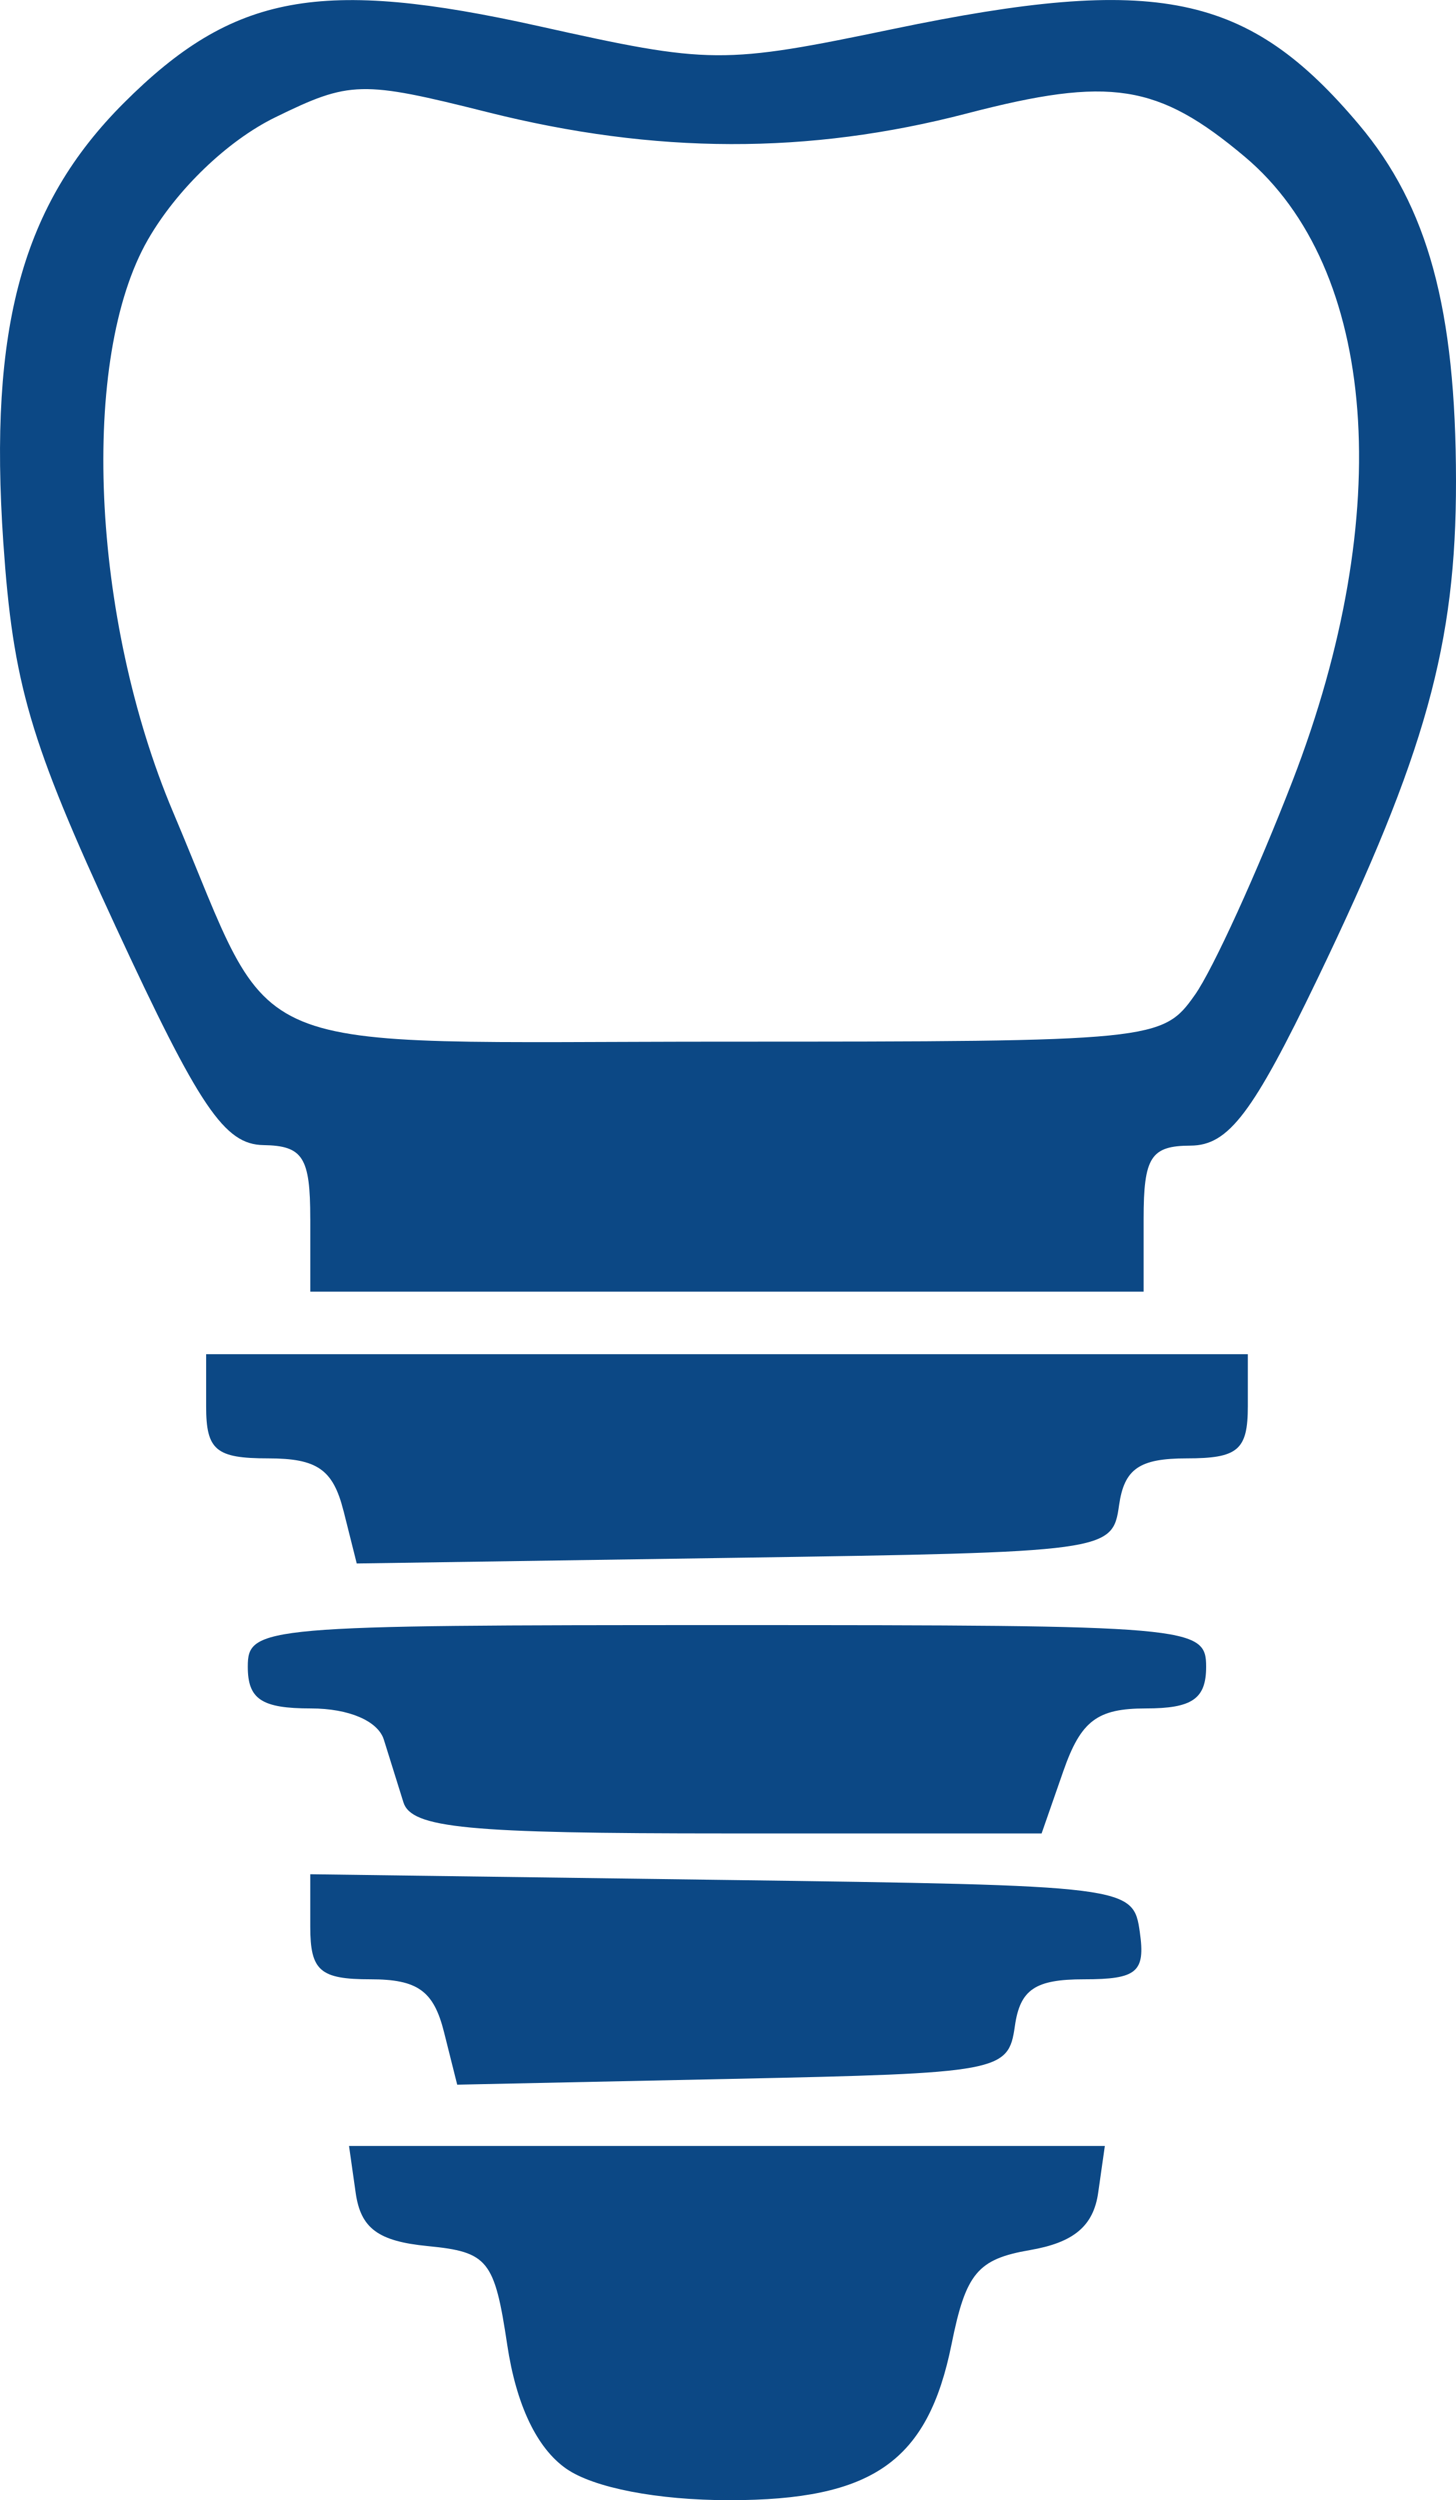 <?xml version="1.0" encoding="UTF-8" standalone="no"?>
<!-- Created with Inkscape (http://www.inkscape.org/) -->

<svg
   xmlns:dc="http://purl.org/dc/elements/1.1/"
   xmlns:cc="http://creativecommons.org/ns#"
   xmlns:rdf="http://www.w3.org/1999/02/22-rdf-syntax-ns#"
   xmlns:svg="http://www.w3.org/2000/svg"
   xmlns="http://www.w3.org/2000/svg"
   version="1.1"
   width="62.816"
   height="107.851"
   id="svg2">
  <defs
     id="defs4" />
  <g
     transform="translate(-326.206,-472.716)"
     id="layer1">
    <path
       d="m 350.631,579.205 c -1.267,-0.887 -2.153,-2.75 -2.542,-5.343 -0.548,-3.656 -0.828,-4.003 -3.424,-4.256 -2.143,-0.208 -2.896,-0.764 -3.114,-2.297 l -0.287,-2.022 16.304,0 16.304,0 -0.287,2.017 c -0.205,1.436 -1.052,2.148 -2.944,2.474 -2.259,0.389 -2.765,0.996 -3.38,4.05 -1.021,5.071 -3.396,6.739 -9.592,6.739 -3.096,0 -5.856,-0.534 -7.038,-1.362 z m -5.27,-18.835 c -0.446,-1.776 -1.139,-2.273 -3.17,-2.273 -2.179,0 -2.599,-0.366 -2.599,-2.266 l 0,-2.266 17.752,0.244 c 17.641,0.242 17.754,0.256 18.039,2.266 0.243,1.712 -0.127,2.022 -2.409,2.022 -2.112,0 -2.759,0.438 -2.984,2.022 -0.279,1.966 -0.618,2.029 -12.173,2.273 l -11.886,0.251 -0.57,-2.273 z m -1.752,-9.913 c -0.232,-0.742 -0.611,-1.955 -0.842,-2.696 -0.253,-0.809 -1.51,-1.348 -3.146,-1.348 -2.125,0 -2.725,-0.395 -2.725,-1.798 0,-1.746 0.599,-1.798 20.673,-1.798 20.074,0 20.673,0.052 20.673,1.798 0,1.385 -0.599,1.798 -2.609,1.798 -2.09,0 -2.795,0.536 -3.549,2.696 l -0.94,2.696 -13.557,0 c -11.265,0 -13.629,-0.228 -13.979,-1.348 z m -2.583,-12.564 c -0.449,-1.789 -1.134,-2.267 -3.248,-2.267 -2.259,0 -2.679,-0.353 -2.679,-2.247 l 0,-2.247 22.471,0 22.471,0 0,2.247 c 0,1.886 -0.424,2.247 -2.634,2.247 -2.047,0 -2.698,0.451 -2.921,2.022 -0.284,2.002 -0.452,2.025 -16.588,2.267 l -16.301,0.245 -0.569,-2.267 z m -1.434,-12.603 c 0,-2.654 -0.316,-3.151 -2.022,-3.178 -1.681,-0.027 -2.757,-1.617 -6.376,-9.43 -3.704,-7.995 -4.427,-10.468 -4.845,-16.563 -0.636,-9.286 0.814,-14.576 5.199,-18.961 4.722,-4.722 8.473,-5.414 17.931,-3.308 7.384,1.644 7.896,1.648 15.28,0.112 11.371,-2.365 15.291,-1.558 20.082,4.135 2.973,3.533 4.175,7.951 4.181,15.366 0.006,7.043 -1.31,11.774 -5.967,21.457 -2.807,5.837 -3.85,7.208 -5.488,7.215 -1.71,0.007 -2.022,0.494 -2.022,3.154 l 0,3.146 -17.976,0 -17.976,0 0,-3.146 z m 38.169,-9.662 c 0.78,-1.112 2.671,-5.258 4.203,-9.213 4.479,-11.569 3.675,-22.116 -2.053,-26.936 -3.749,-3.154 -5.815,-3.477 -11.981,-1.871 -6.844,1.783 -13.448,1.766 -20.689,-0.053 -5.445,-1.368 -5.937,-1.356 -9.165,0.225 -2.053,1.005 -4.236,3.102 -5.483,5.265 -2.952,5.124 -2.459,16.338 1.087,24.718 4.587,10.838 2.292,9.887 23.858,9.887 18.48,0 18.828,-0.035 20.222,-2.022 z"
       id="path3952"
       style="fill:#0c4885;fill-opacity:1" />
  </g>
</svg>

